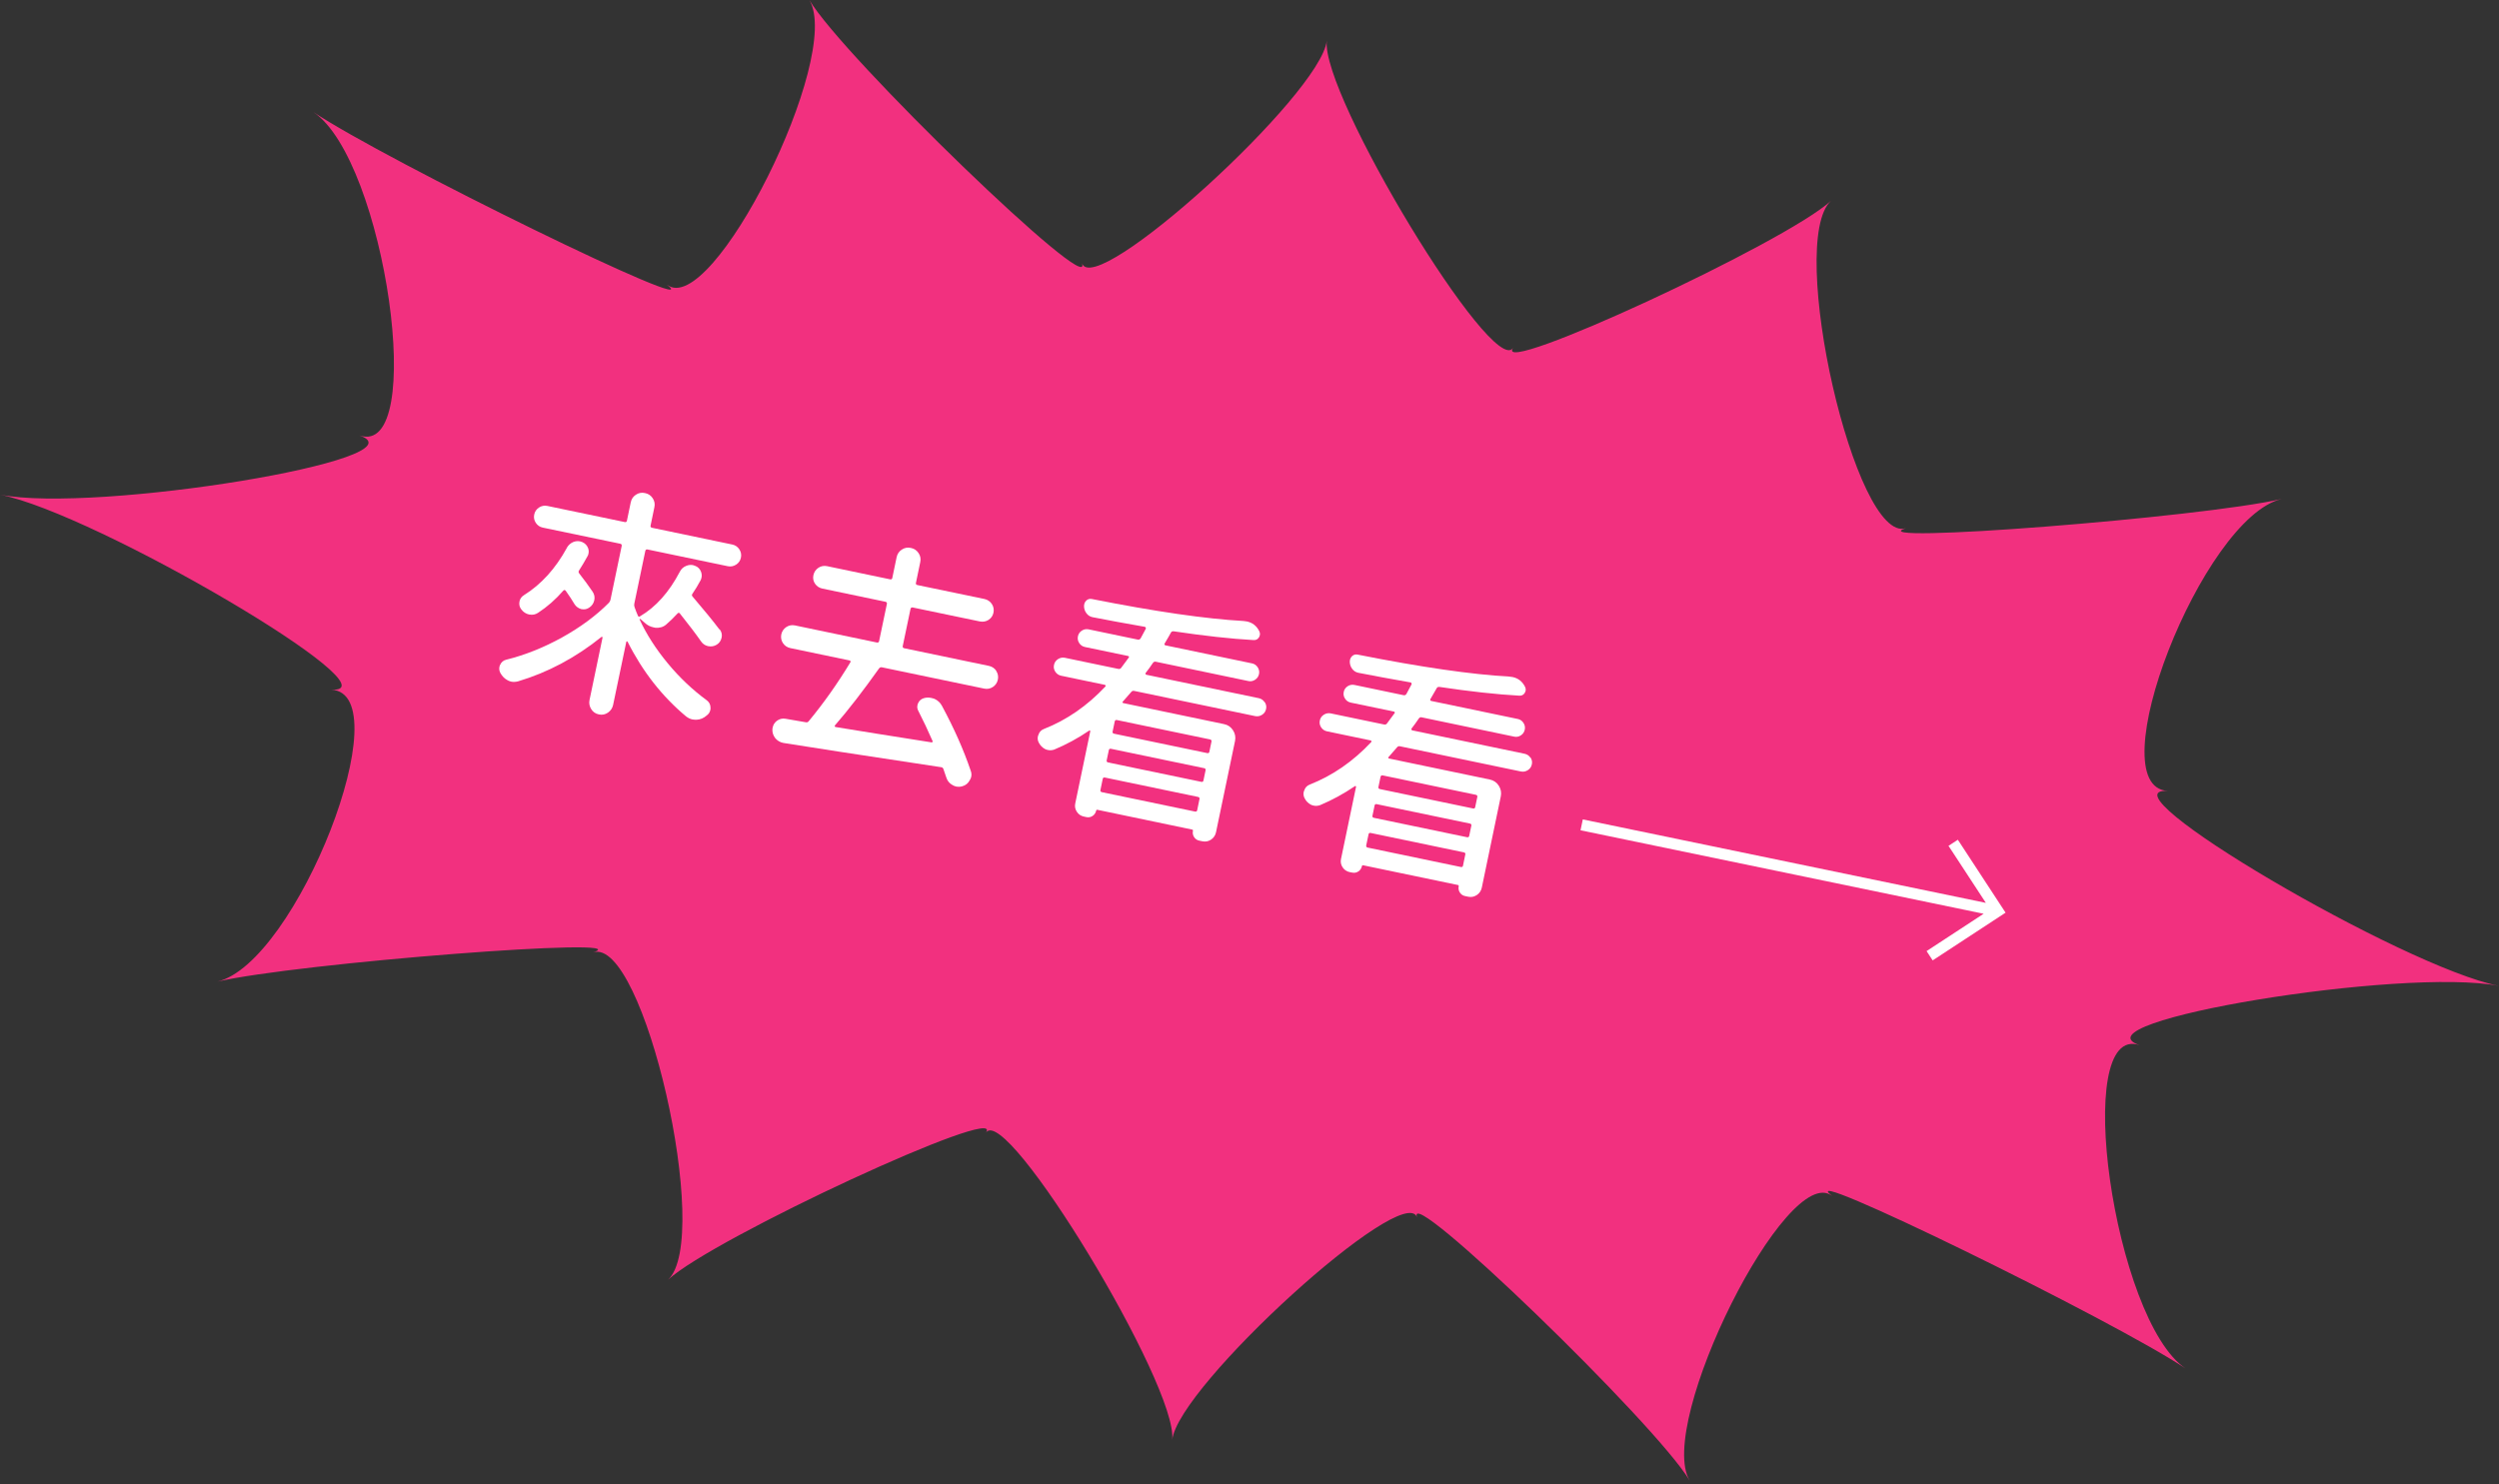 <svg width="170" height="101" viewBox="0 0 170 101" fill="none" xmlns="http://www.w3.org/2000/svg">
<rect x="0" y="0" width="170" height="101" fill="#333333" stroke="none"/>
<path d="M170 67.087C163.461 65.801 140.9 69.524 145.556 71.12C140.9 69.524 143.786 89.838 148.686 93.127C143.786 89.838 121.585 78.996 124.633 81.378C121.585 78.992 112.636 96.873 114.941 100.747C112.64 96.873 95.521 80.336 96.397 82.835C95.521 80.336 80.15 94.313 79.743 97.977C80.146 94.317 68.451 75.017 67.072 77.07C68.451 75.017 48.489 84.26 45.444 87.084C48.485 84.26 43.782 63.694 40.346 64.806C43.782 63.694 20.179 65.534 14.779 66.797C20.179 65.534 27.334 47.195 22.53 46.928C27.334 47.191 6.535 34.946 0 33.66C6.539 34.946 29.1 31.223 24.444 29.627C29.1 31.223 26.214 10.909 21.314 7.62C26.214 10.909 48.415 21.752 45.367 19.369C48.415 21.756 57.364 3.874 55.059 0C57.36 3.874 74.479 20.411 73.603 17.913C74.479 20.411 89.85 6.434 90.257 2.77C89.854 6.431 101.549 25.73 102.928 23.677C101.549 25.73 121.511 16.487 124.556 13.663C121.515 16.487 126.218 37.053 129.654 35.942C126.218 37.053 149.821 35.213 155.221 33.95C149.821 35.213 142.666 53.552 147.47 53.819C142.666 53.556 163.465 65.801 170 67.087Z" fill="#F2307F"/>
<path d="M48.958 42.821C49.09 42.995 49.132 43.181 49.09 43.386C49.043 43.599 48.934 43.762 48.752 43.871C48.574 43.979 48.381 44.01 48.179 43.968H48.164C47.958 43.921 47.8 43.809 47.679 43.63C47.354 43.162 46.877 42.53 46.246 41.74C46.2 41.686 46.149 41.686 46.095 41.74C45.835 42.023 45.576 42.275 45.316 42.499C45.115 42.67 44.871 42.739 44.584 42.716C44.542 42.709 44.499 42.697 44.456 42.689C44.232 42.643 44.034 42.542 43.867 42.383C43.755 42.282 43.651 42.193 43.554 42.116C43.542 42.116 43.531 42.116 43.519 42.124C43.507 42.131 43.503 42.143 43.511 42.155C43.988 43.181 44.631 44.177 45.433 45.145C46.234 46.11 47.118 46.947 48.075 47.648C48.249 47.776 48.334 47.946 48.334 48.171C48.334 48.217 48.334 48.264 48.319 48.318C48.288 48.469 48.206 48.589 48.075 48.686C47.869 48.868 47.637 48.965 47.377 48.976C47.276 48.976 47.184 48.969 47.098 48.953C46.947 48.922 46.808 48.852 46.672 48.748C45.045 47.392 43.716 45.699 42.69 43.661C42.682 43.65 42.667 43.642 42.643 43.642C42.62 43.642 42.608 43.654 42.605 43.677L41.706 47.977C41.659 48.19 41.543 48.361 41.357 48.492C41.167 48.62 40.962 48.663 40.737 48.612C40.513 48.566 40.338 48.446 40.218 48.252C40.098 48.058 40.059 47.857 40.102 47.64L40.989 43.386C40.993 43.367 40.989 43.348 40.966 43.34C40.947 43.328 40.927 43.328 40.916 43.34C39.161 44.75 37.27 45.757 35.244 46.362C35.078 46.404 34.927 46.412 34.787 46.385C34.702 46.365 34.624 46.338 34.555 46.303C34.334 46.191 34.163 46.021 34.04 45.796C33.966 45.657 33.947 45.521 33.974 45.382C33.981 45.339 33.997 45.292 34.02 45.242C34.102 45.06 34.237 44.94 34.427 44.893C35.721 44.572 36.991 44.064 38.235 43.375C39.478 42.685 40.54 41.903 41.415 41.023C41.47 40.969 41.508 40.899 41.528 40.814L42.291 37.153C42.31 37.068 42.275 37.018 42.19 36.998L36.926 35.902C36.724 35.859 36.561 35.751 36.449 35.577C36.333 35.402 36.298 35.213 36.341 35.011C36.383 34.81 36.492 34.651 36.666 34.535C36.84 34.422 37.03 34.384 37.232 34.426L42.496 35.523C42.581 35.542 42.632 35.511 42.647 35.437L42.907 34.186C42.953 33.961 43.069 33.787 43.259 33.663C43.445 33.539 43.654 33.5 43.879 33.551C44.104 33.597 44.278 33.713 44.402 33.903C44.526 34.089 44.565 34.298 44.514 34.523L44.255 35.774C44.239 35.848 44.274 35.894 44.359 35.914L49.818 37.053C50.019 37.095 50.178 37.204 50.294 37.378C50.407 37.552 50.445 37.742 50.403 37.944C50.36 38.149 50.252 38.308 50.077 38.42C49.903 38.532 49.713 38.571 49.512 38.529L44.053 37.39C43.968 37.37 43.918 37.405 43.898 37.49L43.151 41.07C43.132 41.155 43.139 41.236 43.166 41.31C43.236 41.515 43.314 41.709 43.395 41.895C43.426 41.969 43.472 41.984 43.534 41.941C44.615 41.306 45.518 40.295 46.246 38.904C46.343 38.711 46.494 38.575 46.699 38.498C46.846 38.44 46.994 38.424 47.145 38.455C47.199 38.467 47.245 38.482 47.284 38.502C47.482 38.575 47.614 38.711 47.687 38.904C47.737 39.036 47.749 39.164 47.726 39.28C47.714 39.346 47.695 39.408 47.668 39.47C47.486 39.811 47.296 40.125 47.102 40.407C47.056 40.477 47.06 40.539 47.114 40.593C47.904 41.519 48.512 42.263 48.942 42.833L48.958 42.821ZM38.553 37.285C38.661 37.095 38.812 36.96 39.006 36.878C39.161 36.82 39.312 36.809 39.451 36.836C39.506 36.847 39.556 36.863 39.61 36.886C39.804 36.971 39.936 37.111 40.009 37.304C40.052 37.425 40.059 37.548 40.032 37.676C40.021 37.742 39.994 37.804 39.959 37.862C39.777 38.192 39.591 38.509 39.393 38.815C39.347 38.885 39.347 38.951 39.401 39.017C39.734 39.443 40.04 39.857 40.315 40.264C40.435 40.446 40.47 40.636 40.428 40.841C40.381 41.054 40.269 41.221 40.09 41.341C39.932 41.453 39.757 41.488 39.564 41.45H39.548C39.347 41.391 39.192 41.283 39.083 41.112C38.928 40.845 38.727 40.543 38.487 40.202C38.432 40.136 38.378 40.129 38.324 40.187C37.797 40.791 37.22 41.298 36.6 41.701C36.418 41.821 36.221 41.856 36.008 41.814H35.992C35.779 41.767 35.601 41.651 35.461 41.465C35.337 41.306 35.299 41.124 35.341 40.919C35.38 40.737 35.481 40.597 35.647 40.496C36.813 39.768 37.786 38.699 38.56 37.285H38.553Z" fill="white"/>
<path d="M67.769 45.653C67.889 45.835 67.924 46.032 67.882 46.245C67.835 46.458 67.723 46.625 67.544 46.745C67.362 46.865 67.165 46.9 66.952 46.857L60.002 45.409C59.917 45.389 59.851 45.416 59.801 45.482C58.708 47.02 57.709 48.314 56.798 49.36C56.783 49.379 56.779 49.399 56.787 49.426C56.794 49.449 56.81 49.465 56.845 49.472C58.367 49.724 60.541 50.069 63.361 50.514C63.392 50.522 63.415 50.514 63.43 50.495C63.446 50.476 63.45 50.456 63.442 50.429C63.132 49.716 62.811 49.035 62.477 48.384C62.404 48.256 62.381 48.124 62.412 47.985C62.423 47.93 62.439 47.884 62.458 47.845C62.539 47.663 62.683 47.547 62.884 47.497C63.035 47.462 63.186 47.458 63.337 47.489C63.423 47.508 63.504 47.528 63.574 47.555C63.798 47.659 63.965 47.814 64.077 48.027C64.899 49.55 65.549 51.014 66.026 52.42C66.084 52.567 66.1 52.711 66.072 52.846C66.053 52.932 66.022 53.009 65.976 53.079C65.863 53.3 65.689 53.443 65.453 53.505C65.309 53.544 65.178 53.547 65.046 53.52C64.961 53.501 64.879 53.47 64.798 53.42C64.585 53.307 64.445 53.133 64.372 52.897C64.31 52.715 64.244 52.525 64.174 52.319C64.143 52.246 64.093 52.207 64.015 52.203C58.333 51.343 54.772 50.797 53.335 50.561C53.312 50.557 53.293 50.553 53.269 50.549C53.064 50.507 52.89 50.402 52.746 50.239C52.595 50.049 52.529 49.836 52.545 49.596C52.553 49.565 52.56 49.526 52.568 49.484C52.603 49.313 52.696 49.17 52.843 49.054C53.017 48.922 53.211 48.872 53.428 48.907C53.664 48.945 54.129 49.027 54.819 49.147C54.904 49.166 54.97 49.139 55.02 49.069C56.035 47.841 56.977 46.509 57.848 45.068C57.864 45.037 57.868 45.01 57.856 44.986C57.844 44.963 57.821 44.948 57.79 44.94L53.761 44.099C53.548 44.053 53.382 43.94 53.262 43.762C53.142 43.58 53.107 43.383 53.149 43.169C53.196 42.956 53.308 42.79 53.486 42.67C53.668 42.55 53.866 42.515 54.079 42.557L59.65 43.72C59.735 43.739 59.785 43.704 59.804 43.619L60.331 41.101C60.351 41.016 60.316 40.965 60.231 40.946L55.946 40.051C55.733 40.005 55.566 39.896 55.446 39.722C55.326 39.547 55.288 39.35 55.334 39.137C55.381 38.924 55.493 38.757 55.671 38.637C55.853 38.517 56.051 38.482 56.264 38.525L60.548 39.42C60.633 39.439 60.684 39.408 60.699 39.334L60.994 37.92C61.04 37.696 61.157 37.521 61.346 37.398C61.532 37.273 61.742 37.235 61.966 37.285C62.191 37.332 62.365 37.448 62.489 37.638C62.613 37.824 62.652 38.033 62.601 38.257L62.307 39.671C62.291 39.745 62.326 39.791 62.412 39.811L66.971 40.76C67.184 40.806 67.351 40.919 67.471 41.097C67.591 41.279 67.626 41.477 67.583 41.69C67.537 41.903 67.428 42.065 67.246 42.182C67.068 42.294 66.87 42.329 66.653 42.286L62.094 41.337C62.009 41.318 61.958 41.353 61.939 41.438L61.412 43.956C61.393 44.041 61.428 44.092 61.513 44.111L67.277 45.312C67.49 45.358 67.657 45.471 67.777 45.649L67.769 45.653Z" fill="white"/>
<path d="M86.034 47.773C86.131 47.916 86.166 48.075 86.127 48.245C86.093 48.416 85.999 48.547 85.852 48.64C85.705 48.733 85.55 48.76 85.391 48.729L77.156 47.013C77.07 46.994 77.004 47.021 76.954 47.087C76.687 47.401 76.497 47.618 76.385 47.738C76.358 47.753 76.354 47.776 76.361 47.8C76.373 47.823 76.388 47.839 76.412 47.842L83.265 49.272C83.532 49.326 83.737 49.469 83.88 49.694C84.024 49.919 84.067 50.159 84.016 50.418L82.722 56.632C82.676 56.845 82.563 57.012 82.385 57.132C82.207 57.252 82.013 57.287 81.808 57.248L81.583 57.202C81.432 57.171 81.316 57.089 81.231 56.961C81.146 56.834 81.122 56.686 81.153 56.528C81.161 56.485 81.146 56.458 81.103 56.45L74.665 55.106C74.61 55.094 74.579 55.11 74.572 55.152C74.537 55.311 74.455 55.435 74.328 55.52C74.2 55.605 74.06 55.633 73.909 55.602L73.731 55.563C73.526 55.52 73.367 55.412 73.254 55.237C73.138 55.063 73.103 54.873 73.146 54.672L74.169 49.76C74.173 49.737 74.169 49.721 74.145 49.713C74.126 49.702 74.107 49.702 74.095 49.713C73.328 50.236 72.534 50.666 71.713 51.007C71.569 51.054 71.426 51.065 71.287 51.034C71.221 51.023 71.166 51.003 71.112 50.98C70.919 50.883 70.771 50.736 70.667 50.535C70.593 50.399 70.574 50.252 70.605 50.105C70.613 50.074 70.624 50.035 70.644 49.996C70.706 49.806 70.826 49.678 71.012 49.605C72.569 48.993 73.963 48.028 75.199 46.711C75.215 46.692 75.219 46.672 75.211 46.645C75.203 46.622 75.184 46.607 75.153 46.599L72.181 45.979C72.023 45.944 71.891 45.859 71.794 45.716C71.697 45.572 71.662 45.413 71.701 45.243C71.736 45.072 71.829 44.941 71.976 44.848C72.123 44.755 72.278 44.728 72.437 44.759L76.063 45.514C76.148 45.533 76.214 45.514 76.261 45.456C76.365 45.321 76.54 45.088 76.776 44.759C76.803 44.732 76.811 44.705 76.799 44.681C76.787 44.658 76.764 44.642 76.733 44.635L73.812 44.027C73.642 43.992 73.51 43.903 73.417 43.759C73.324 43.616 73.293 43.465 73.328 43.298C73.363 43.132 73.452 43.004 73.595 42.911C73.739 42.818 73.894 42.791 74.064 42.826L77.403 43.523C77.477 43.538 77.539 43.511 77.589 43.446C77.682 43.275 77.799 43.054 77.946 42.783C77.954 42.752 77.95 42.721 77.938 42.698C77.926 42.675 77.903 42.659 77.872 42.651C76.559 42.423 75.374 42.202 74.324 41.997C74.153 41.962 74.014 41.873 73.909 41.733C73.805 41.594 73.746 41.435 73.743 41.253C73.743 41.098 73.793 40.966 73.898 40.865C74.002 40.765 74.13 40.73 74.281 40.761C78.593 41.617 82.029 42.113 84.589 42.256C84.667 42.26 84.74 42.272 84.818 42.287C85.194 42.365 85.473 42.578 85.655 42.93C85.736 43.081 85.732 43.225 85.647 43.364C85.562 43.504 85.438 43.566 85.271 43.554C83.737 43.469 81.924 43.267 79.836 42.957C79.747 42.95 79.685 42.981 79.65 43.054C79.577 43.194 79.437 43.438 79.228 43.786C79.209 43.817 79.209 43.844 79.22 43.868C79.232 43.891 79.255 43.907 79.286 43.914L85.178 45.142C85.337 45.177 85.465 45.262 85.558 45.406C85.651 45.549 85.682 45.704 85.647 45.867C85.612 46.033 85.523 46.161 85.38 46.254C85.236 46.347 85.085 46.378 84.927 46.343L78.62 45.026C78.546 45.011 78.484 45.038 78.434 45.103C78.271 45.348 78.105 45.576 77.938 45.789C77.922 45.82 77.919 45.847 77.93 45.87C77.942 45.894 77.965 45.909 77.996 45.917L85.635 47.509C85.794 47.544 85.926 47.629 86.023 47.773H86.034ZM74.858 53.766C74.843 53.839 74.878 53.886 74.963 53.905L81.289 55.222C81.374 55.241 81.424 55.21 81.44 55.137L81.599 54.366C81.614 54.292 81.579 54.246 81.494 54.226L75.168 52.909C75.083 52.89 75.033 52.921 75.017 52.995L74.858 53.766ZM75.583 50.953C75.498 50.934 75.447 50.965 75.432 51.038L75.284 51.743C75.269 51.817 75.304 51.863 75.389 51.883L81.715 53.2C81.8 53.219 81.851 53.188 81.866 53.115L82.013 52.41C82.029 52.336 81.994 52.289 81.909 52.27L75.583 50.953ZM82.118 51.244C82.203 51.263 82.254 51.232 82.269 51.158L82.412 50.469C82.432 50.384 82.397 50.333 82.312 50.314L75.986 48.997C75.9 48.977 75.85 49.012 75.831 49.097L75.687 49.787C75.672 49.861 75.707 49.907 75.792 49.926L82.118 51.244Z" fill="white"/>
<path d="M104.114 51.54C104.211 51.684 104.245 51.843 104.207 52.013C104.172 52.183 104.079 52.315 103.932 52.408C103.784 52.501 103.629 52.528 103.471 52.497L95.235 50.781C95.15 50.762 95.084 50.789 95.033 50.858C94.766 51.172 94.576 51.389 94.464 51.509C94.437 51.525 94.433 51.548 94.441 51.571C94.452 51.594 94.468 51.61 94.491 51.614L101.344 53.043C101.611 53.098 101.816 53.241 101.96 53.466C102.103 53.69 102.146 53.931 102.095 54.19L100.802 60.404C100.755 60.617 100.643 60.783 100.465 60.903C100.282 61.023 100.093 61.062 99.887 61.02L99.663 60.973C99.512 60.942 99.395 60.861 99.31 60.733C99.225 60.605 99.202 60.458 99.233 60.299C99.24 60.257 99.225 60.229 99.182 60.222L92.744 58.881C92.69 58.87 92.659 58.885 92.651 58.928C92.616 59.087 92.535 59.211 92.407 59.296C92.279 59.381 92.14 59.408 91.989 59.377L91.81 59.342C91.609 59.3 91.45 59.191 91.334 59.017C91.218 58.843 91.183 58.653 91.225 58.451L92.248 53.539C92.252 53.516 92.248 53.501 92.225 53.493C92.206 53.481 92.186 53.481 92.174 53.493C91.407 54.016 90.613 54.446 89.792 54.791C89.649 54.837 89.505 54.849 89.366 54.818C89.3 54.806 89.246 54.787 89.192 54.763C88.998 54.666 88.851 54.519 88.75 54.318C88.676 54.182 88.657 54.035 88.688 53.888C88.696 53.857 88.707 53.818 88.727 53.779C88.789 53.59 88.909 53.462 89.095 53.388C90.652 52.776 92.047 51.812 93.282 50.494C93.298 50.475 93.302 50.452 93.294 50.428C93.286 50.405 93.267 50.39 93.236 50.382L90.265 49.762C90.106 49.727 89.974 49.642 89.877 49.499C89.78 49.355 89.746 49.197 89.784 49.026C89.819 48.856 89.912 48.724 90.059 48.631C90.207 48.538 90.362 48.511 90.52 48.542L94.146 49.297C94.231 49.317 94.297 49.297 94.344 49.239C94.448 49.104 94.623 48.871 94.859 48.542C94.886 48.515 94.894 48.488 94.882 48.465C94.871 48.441 94.847 48.426 94.817 48.418L91.896 47.81C91.725 47.775 91.593 47.686 91.5 47.542C91.407 47.399 91.376 47.248 91.411 47.081C91.446 46.915 91.535 46.787 91.679 46.694C91.822 46.601 91.977 46.574 92.147 46.609L95.487 47.306C95.56 47.322 95.622 47.295 95.669 47.229C95.762 47.058 95.878 46.837 96.025 46.566C96.033 46.535 96.029 46.504 96.017 46.481C96.006 46.458 95.983 46.442 95.951 46.435C94.638 46.206 93.453 45.985 92.403 45.78C92.233 45.745 92.093 45.656 91.989 45.517C91.884 45.377 91.826 45.218 91.822 45.036C91.822 44.881 91.872 44.749 91.977 44.649C92.082 44.548 92.209 44.513 92.36 44.544C96.672 45.4 100.108 45.896 102.669 46.039C102.746 46.043 102.82 46.055 102.897 46.07C103.273 46.148 103.552 46.365 103.734 46.714C103.815 46.865 103.812 47.008 103.726 47.147C103.641 47.287 103.517 47.349 103.351 47.337C101.816 47.252 100.004 47.054 97.915 46.741C97.826 46.733 97.764 46.764 97.73 46.837C97.656 46.977 97.516 47.221 97.307 47.57C97.288 47.601 97.288 47.628 97.3 47.651C97.311 47.674 97.335 47.69 97.365 47.697L103.258 48.925C103.416 48.96 103.544 49.046 103.637 49.189C103.73 49.332 103.761 49.487 103.726 49.65C103.691 49.816 103.602 49.944 103.463 50.037C103.32 50.13 103.168 50.161 103.01 50.126L96.703 48.809C96.629 48.794 96.567 48.821 96.521 48.887C96.358 49.131 96.192 49.359 96.025 49.572C96.01 49.603 96.006 49.63 96.017 49.654C96.029 49.677 96.052 49.693 96.083 49.7L103.722 51.292C103.881 51.327 104.013 51.413 104.11 51.556L104.114 51.54ZM92.942 57.537C92.926 57.611 92.961 57.657 93.046 57.676L99.372 58.994C99.457 59.013 99.508 58.982 99.523 58.908L99.682 58.138C99.698 58.064 99.663 58.017 99.577 57.998L93.251 56.681C93.166 56.661 93.116 56.693 93.1 56.766L92.938 57.537H92.942ZM93.662 54.721C93.577 54.701 93.526 54.732 93.511 54.806L93.364 55.511C93.348 55.585 93.383 55.631 93.468 55.651L99.794 56.968C99.88 56.987 99.93 56.956 99.945 56.882L100.093 56.177C100.108 56.104 100.073 56.057 99.988 56.038L93.662 54.721ZM100.201 55.011C100.286 55.031 100.337 55 100.352 54.926L100.496 54.236C100.515 54.151 100.48 54.101 100.395 54.082L94.069 52.764C93.984 52.745 93.933 52.78 93.914 52.865L93.77 53.555C93.755 53.628 93.79 53.675 93.875 53.694L100.201 55.011Z" fill="white"/>
<path d="M133.187 57.141L132.552 57.555L135.093 61.437L107.674 55.758L107.519 56.498L134.942 62.177L131.06 64.718L131.475 65.35L136.433 62.103L133.187 57.141Z" fill="white"/>
</svg>
